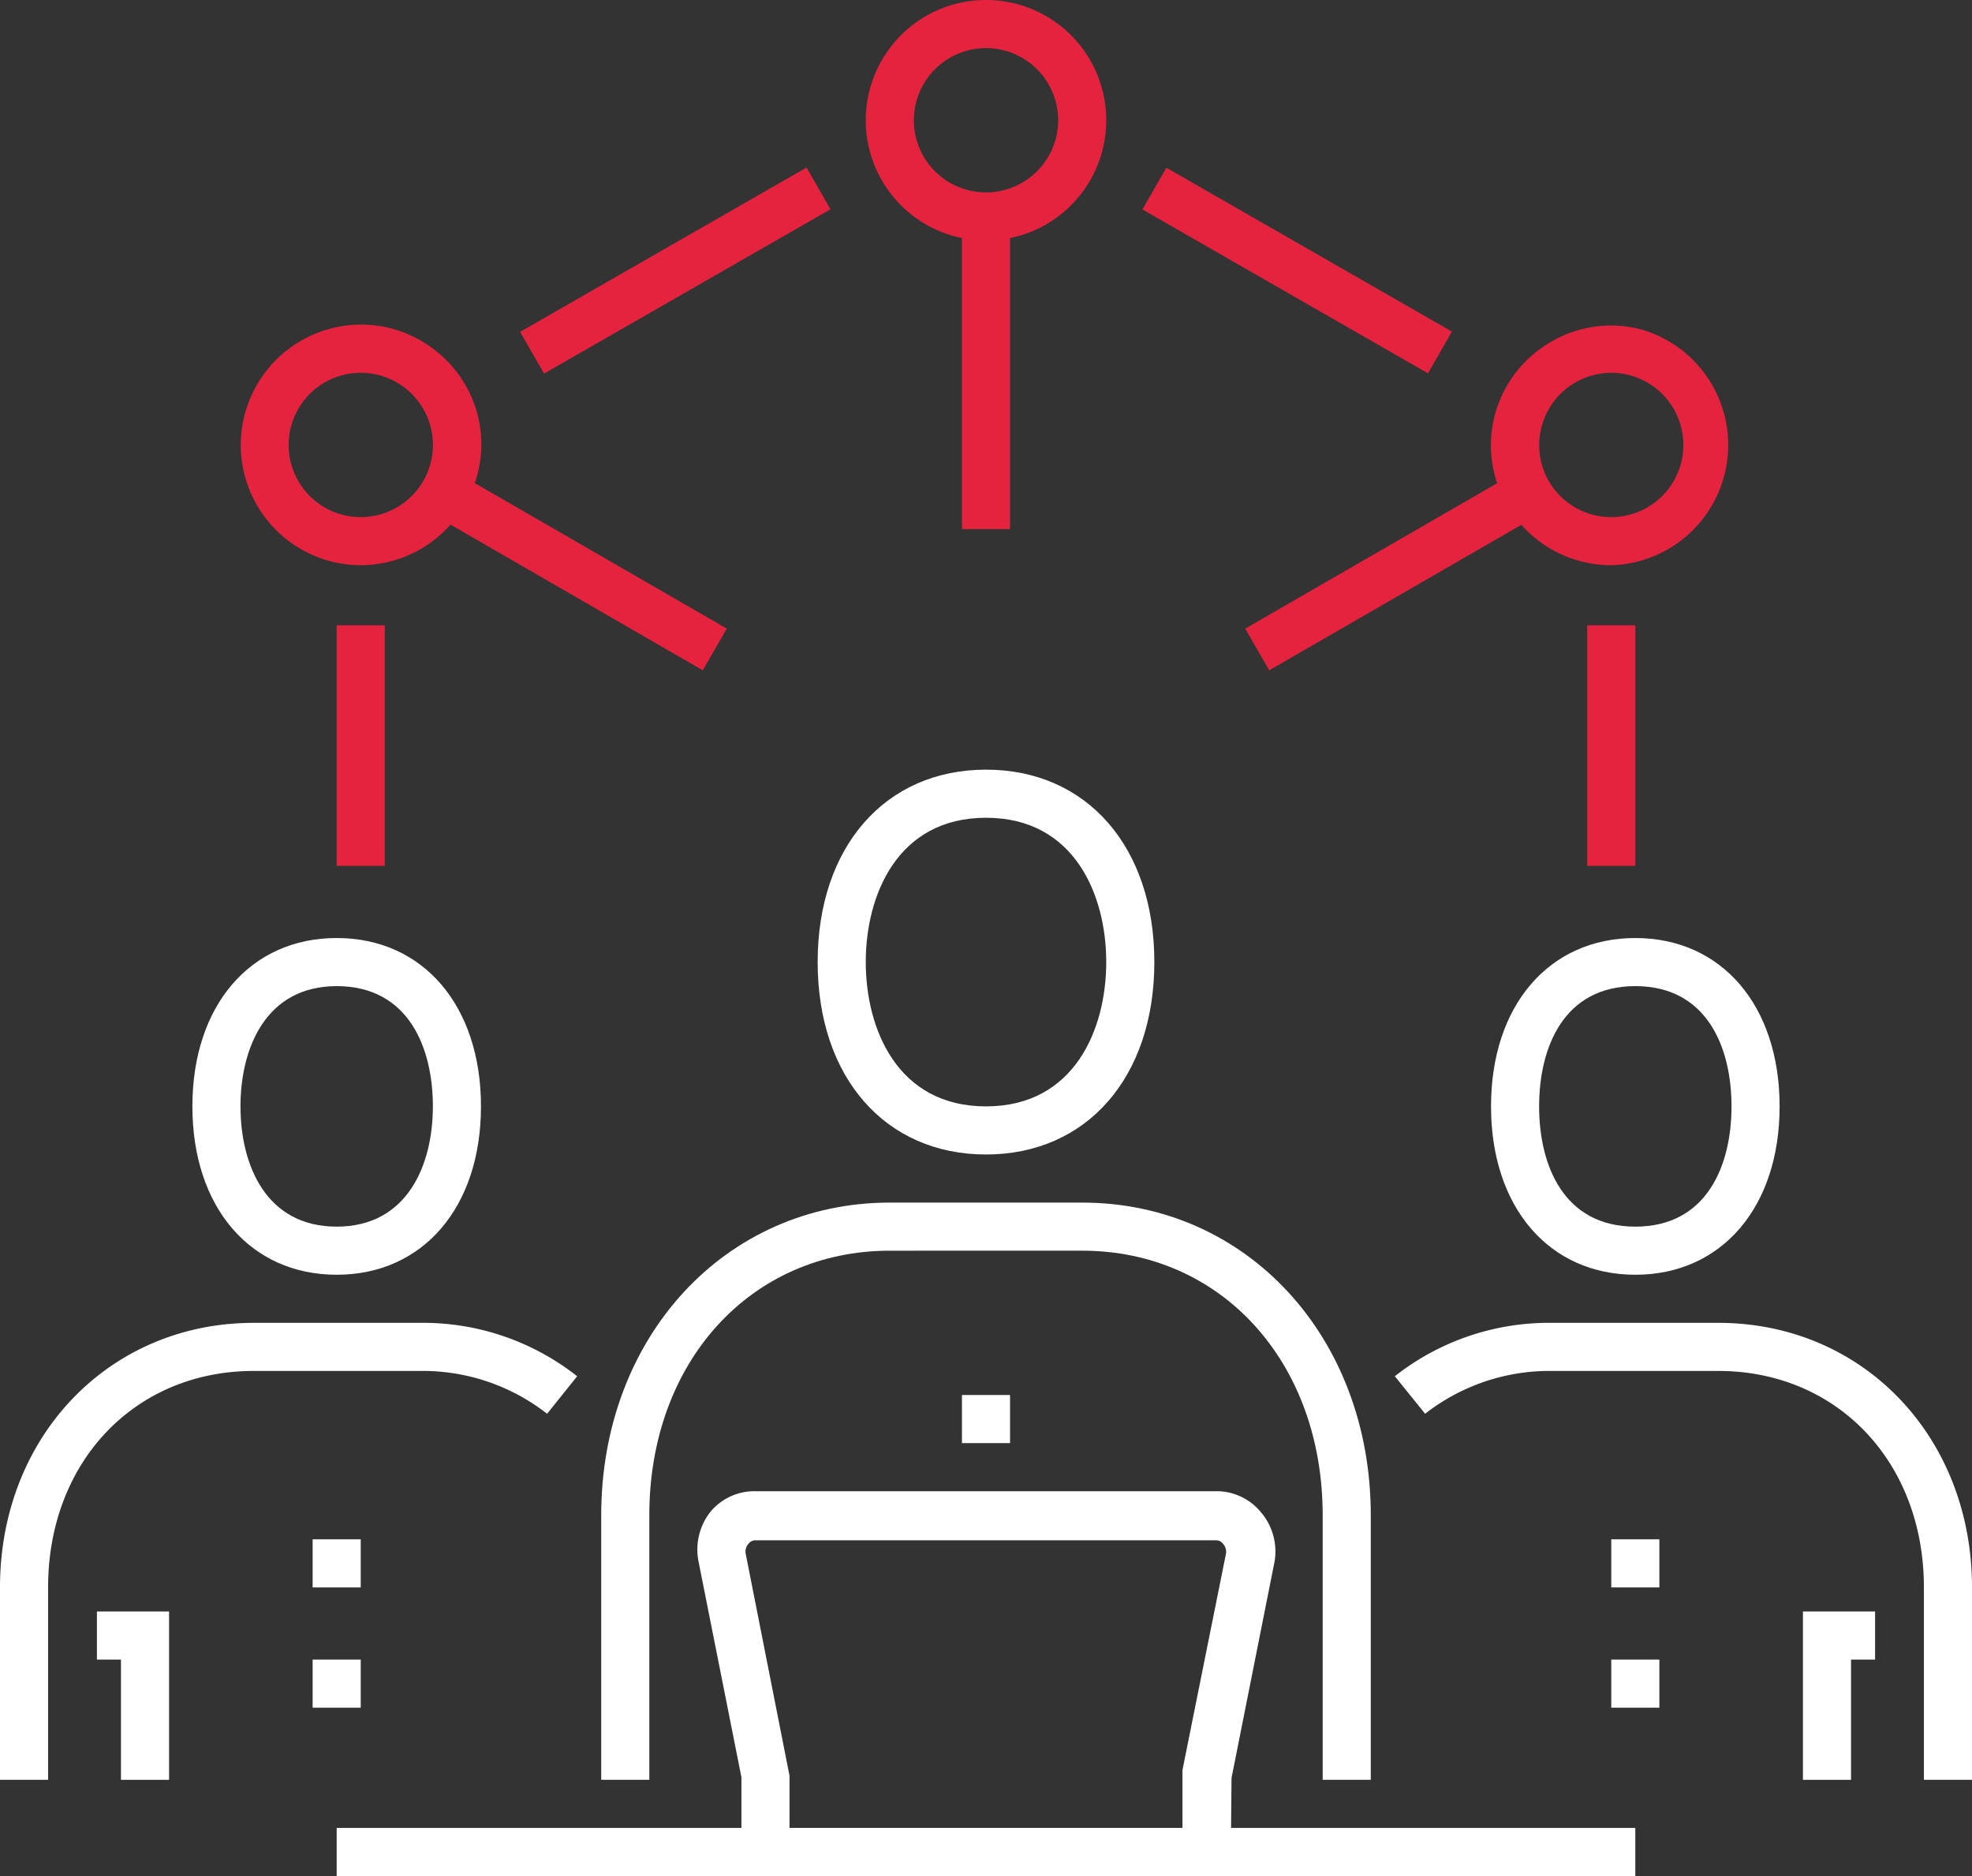 <svg xmlns="http://www.w3.org/2000/svg" viewBox="0 0 82 78"><rect x="0" y="0" width="82" height="78" fill="#333333" stroke="none"/><defs><style>.cls-1{fill:#fff;}.cls-2{fill:#e6233e;}</style></defs><g id="Layer_2" data-name="Layer 2"><g id="_ëîé_1" data-name="‘ëîé_1"><path class="cls-1" d="M57,74H55V63c0-6.37-4.21-11-10-11H37c-5.79,0-10,4.63-10,11V74H25V63c0-7.41,5.16-13,12-13h8c6.84,0,12,5.59,12,13Z"/><path class="cls-1" d="M41,48c-4.19,0-7-3.21-7-8s2.81-8,7-8,7,3.21,7,8S45.19,48,41,48Zm0-14c-3.69,0-5,3.23-5,6s1.31,6,5,6,5-3.23,5-6S44.69,34,41,34Z"/><rect class="cls-1" x="40" y="58" width="2" height="2"/><rect class="cls-1" x="14" y="76" width="54" height="2"/><path class="cls-1" d="M51.17,78H30.83V73.89l-1.79-9a2.53,2.53,0,0,1,.54-2.08A2.38,2.38,0,0,1,31.41,62H50.59a2.38,2.38,0,0,1,1.83.86A2.51,2.51,0,0,1,53,64.92l-1.79,9ZM32.83,76H49.17l0-2.41,1.81-9a.49.49,0,0,0-.12-.4.36.36,0,0,0-.29-.15H31.41a.36.36,0,0,0-.29.15.48.48,0,0,0-.11.42l1.82,9.22Z"/><path class="cls-1" d="M82,74H80V66c0-5.21-3.6-9-8.55-9h-6.9a8.4,8.4,0,0,0-5.29,1.78L58,57.22A10.36,10.36,0,0,1,64.55,55h6.9C77.46,55,82,59.73,82,66Z"/><path class="cls-1" d="M68,53c-3.59,0-6-2.81-6-7s2.41-7,6-7,6,2.81,6,7S71.59,53,68,53Zm0-12c-3,0-4,2.58-4,5s1,5,4,5,4-2.58,4-5S71,41,68,41Z"/><rect class="cls-1" x="67" y="64" width="2" height="2"/><rect class="cls-1" x="67" y="69" width="2" height="2"/><polygon class="cls-1" points="76.97 74 74.97 74 74.97 67 77.97 67 77.97 69 76.97 69 76.97 74"/><path class="cls-1" d="M2,74H0V66c0-6.27,4.54-11,10.55-11h6.9A10.36,10.36,0,0,1,24,57.22l-1.25,1.56A8.4,8.4,0,0,0,17.45,57h-6.9C5.6,57,2,60.79,2,66Z"/><path class="cls-1" d="M14,53c-3.59,0-6-2.81-6-7s2.41-7,6-7,6,2.81,6,7S17.59,53,14,53Zm0-12c-2.95,0-4,2.58-4,5s1.05,5,4,5,4-2.58,4-5S17,41,14,41Z"/><rect class="cls-1" x="13" y="64" width="2" height="2"/><rect class="cls-1" x="13" y="69" width="2" height="2"/><polygon class="cls-1" points="7.03 74 5.03 74 5.03 69 4.03 69 4.03 67 7.03 67 7.03 74"/><path class="cls-2" d="M41,10a5,5,0,1,1,5-5A5,5,0,0,1,41,10Zm0-8a3,3,0,1,0,3,3A3,3,0,0,0,41,2Z"/><rect class="cls-2" x="40" y="9" width="2" height="13"/><path class="cls-2" d="M15,23.5a5,5,0,0,1-1.28-9.83,4.93,4.93,0,0,1,3.79.5,5,5,0,0,1,2.33,3,4.93,4.93,0,0,1-.5,3.79A5,5,0,0,1,15,23.5Zm0-8A3,3,0,1,0,17.6,20a3,3,0,0,0,.3-2.28,3,3,0,0,0-1.4-1.82h0A3,3,0,0,0,15,15.5Z"/><rect class="cls-2" x="23.09" y="17.25" width="2" height="13" transform="translate(-8.52 32.74) rotate(-60)"/><path class="cls-2" d="M67,23.5A5,5,0,0,1,62.67,21a4.93,4.93,0,0,1-.5-3.79,5,5,0,0,1,2.33-3h0a4.93,4.93,0,0,1,3.79-.5A5,5,0,0,1,67,23.5Zm0-8a3,3,0,0,0-1.49.4h0a3,3,0,0,0-1.4,1.82A3,3,0,0,0,64.4,20,3,3,0,1,0,67,15.5Z"/><rect class="cls-2" x="51.41" y="22.75" width="13" height="2" transform="translate(-4.12 32.13) rotate(-29.99)"/><rect class="cls-2" x="14" y="26" width="2" height="10"/><rect class="cls-2" x="66" y="26" width="2" height="10"/><rect class="cls-2" x="52.94" y="4.41" width="2" height="13.69" transform="translate(17.33 52.43) rotate(-60.15)"/><rect class="cls-2" x="21.21" y="10.25" width="13.73" height="2" transform="translate(-1.87 15.46) rotate(-29.84)"/></g></g></svg>